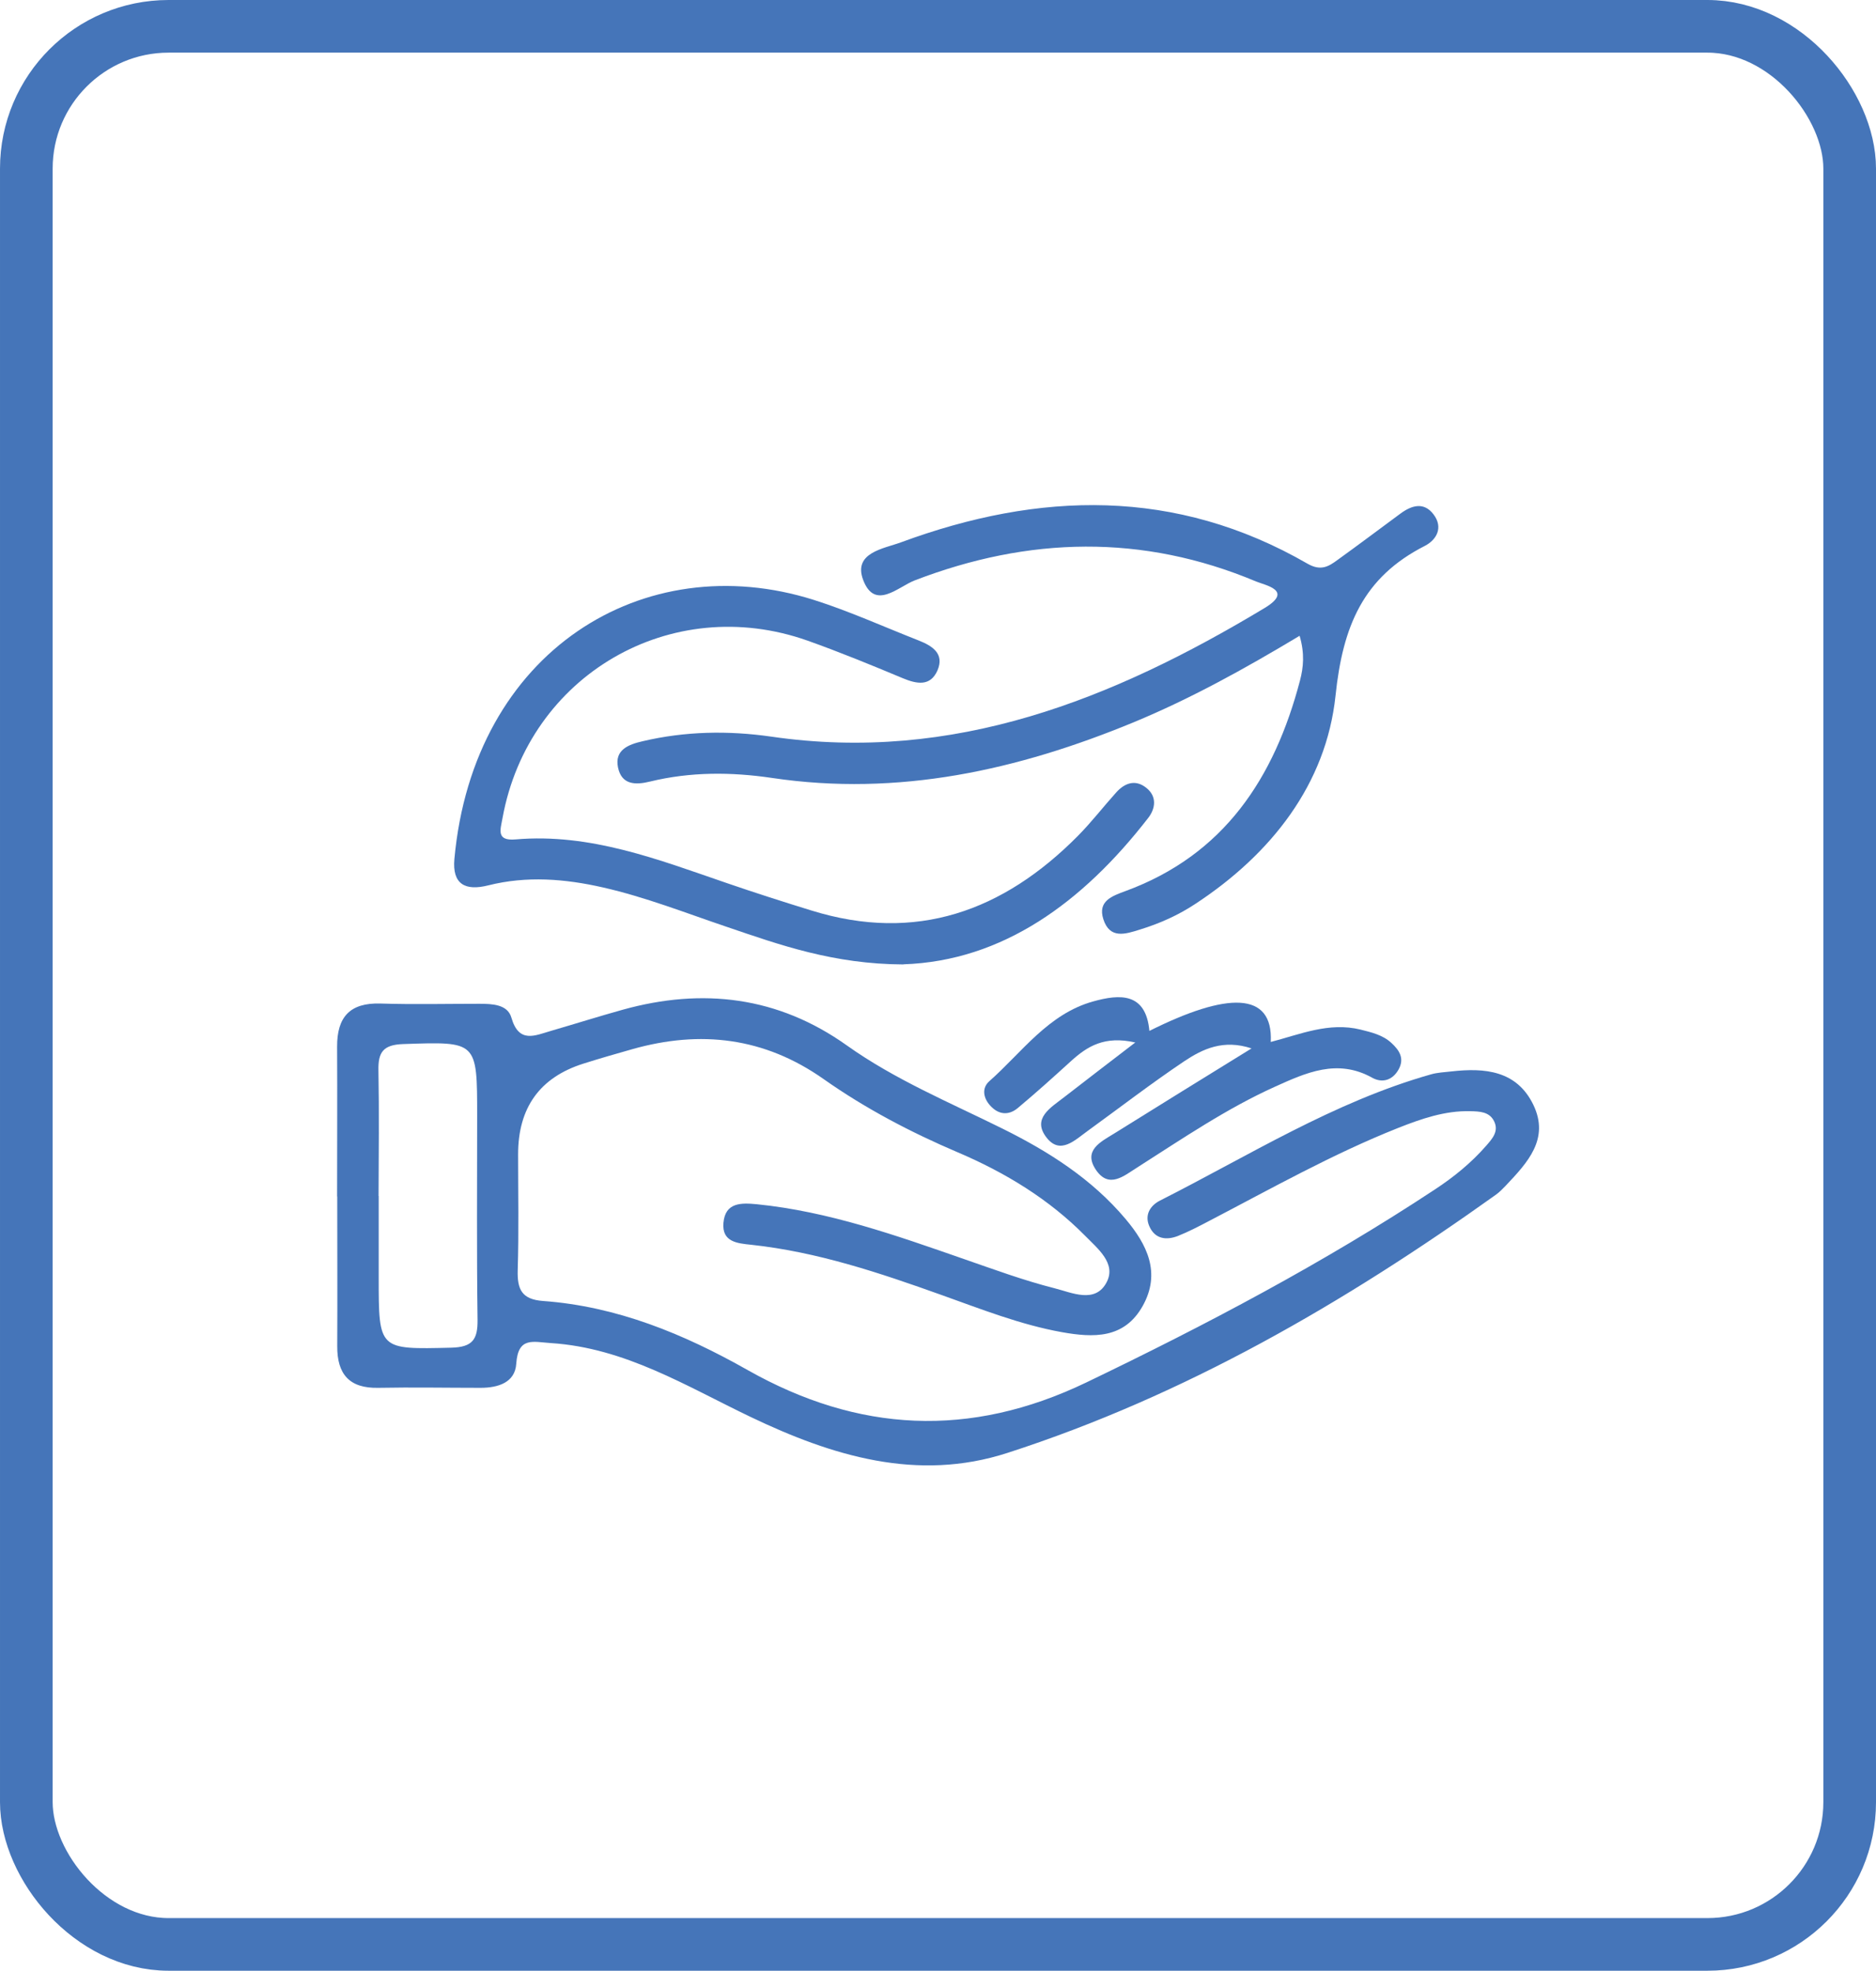 <svg xmlns="http://www.w3.org/2000/svg" id="Layer_2" data-name="Layer 2" viewBox="0 0 142.52 149.74"><defs><style>      .cls-1 {        fill: none;        stroke: #4575b9;        stroke-miterlimit: 10;        stroke-width: 4px;      }      .cls-2 {        fill: #4575b9;        stroke-width: 0px;      }    </style></defs><rect class="cls-1" x="2" y="2" width="138.52" height="145.74" rx="10.81" ry="10.81"></rect><g><path class="cls-2" d="M25.61,90.92c0-3.8.02-7.6,0-11.39-.01-2.24.96-3.35,3.29-3.28,2.5.08,5.01.02,7.51.02.98,0,2.15.04,2.44,1.05.57,1.99,1.79,1.36,3,1.01,1.82-.53,3.63-1.1,5.46-1.61,6.08-1.69,11.81-1,17.02,2.71,3.68,2.62,7.83,4.34,11.84,6.33,3.49,1.73,6.78,3.82,9.33,6.85,1.64,1.94,2.72,4.1,1.31,6.62-1.4,2.5-3.73,2.42-6.14,1.99-3.16-.57-6.13-1.75-9.13-2.82-4.72-1.69-9.45-3.28-14.47-3.82-1.06-.11-2.24-.21-2.11-1.67.14-1.57,1.37-1.52,2.54-1.41,5.46.55,10.58,2.37,15.72,4.16,2.28.79,4.55,1.63,6.88,2.22,1.32.33,3.12,1.21,3.98-.47.73-1.42-.69-2.54-1.63-3.5-2.76-2.8-6.09-4.82-9.68-6.35-3.59-1.53-7.02-3.33-10.2-5.57-4.5-3.17-9.35-3.74-14.54-2.27-1.24.35-2.49.71-3.72,1.1q-4.95,1.57-4.95,6.89c0,2.93.06,5.87-.03,8.8-.04,1.45.3,2.22,1.92,2.34,5.62.41,10.69,2.5,15.55,5.25,8.39,4.74,16.87,5.2,25.73.94,9.11-4.38,18.02-9.08,26.46-14.65,1.45-.95,2.79-2.04,3.93-3.35.45-.52.96-1.08.59-1.84-.36-.74-1.11-.75-1.8-.77-1.94-.05-3.74.58-5.51,1.28-4.98,1.98-9.64,4.61-14.38,7.08-.76.4-1.53.8-2.33,1.12-.9.35-1.76.23-2.18-.75-.37-.85.07-1.56.82-1.94,6.76-3.42,13.21-7.5,20.59-9.59.49-.14,1.02-.16,1.54-.22,2.54-.29,4.97-.07,6.23,2.54,1.25,2.6-.46,4.4-2.09,6.13-.24.25-.48.5-.76.7-11.49,8.21-23.62,15.26-37.12,19.62-6.83,2.21-13.3.23-19.5-2.74-4.89-2.34-9.54-5.25-15.17-5.61-1.36-.09-2.49-.5-2.63,1.57-.09,1.43-1.38,1.83-2.71,1.83-2.59,0-5.18-.05-7.77,0-2.21.05-3.13-1.05-3.12-3.16.02-3.8,0-7.6,0-11.39ZM28.77,90.87c0,2.06,0,4.13,0,6.19,0,5.53,0,5.47,5.5,5.34,1.63-.04,2.03-.62,2.01-2.13-.07-5.16-.03-10.32-.03-15.48,0-5.71,0-5.65-5.62-5.46-1.52.05-1.91.62-1.88,2,.06,3.18.02,6.36.01,9.54Z"></path><path class="cls-2" d="M98.73,48.31c-4.23,2.54-8.29,4.78-12.58,6.56-8.83,3.65-17.9,5.67-27.5,4.24-3.1-.46-6.2-.47-9.25.27-1.16.29-2.18.24-2.45-1.07-.28-1.35.83-1.75,1.87-1.99,3.23-.76,6.49-.82,9.77-.35,13.87,2.02,25.95-2.83,37.48-9.77,2.22-1.34.07-1.72-.65-2.02-8.62-3.62-17.27-3.41-25.93-.08-1.27.49-3.02,2.3-3.91-.02-.8-2.09,1.56-2.39,2.86-2.87,10.51-3.88,20.88-4.16,30.89,1.62,1.01.58,1.6.22,2.29-.29,1.61-1.16,3.19-2.35,4.79-3.53.85-.62,1.77-.89,2.5.08.75.99.23,1.93-.67,2.39-4.69,2.39-6.23,6.1-6.78,11.38-.71,6.72-4.88,12.03-10.65,15.82-1.3.86-2.71,1.49-4.21,1.95-1.11.35-2.29.74-2.78-.79-.44-1.38.67-1.76,1.67-2.13,7.53-2.76,11.33-8.62,13.27-16,.26-.99.37-2.04-.03-3.41Z"></path><path class="cls-2" d="M68.65,73.28c-5.33-.02-9.4-1.48-13.48-2.87-3.1-1.05-6.15-2.25-9.36-2.98-2.9-.66-5.8-.89-8.71-.16-1.78.45-2.75-.1-2.58-2,1.44-15.8,14.38-23.77,27.3-19.69,2.71.86,5.31,2.04,7.96,3.08,1.04.41,1.99,1,1.44,2.28-.54,1.23-1.56,1.04-2.64.59-2.39-1-4.78-1.98-7.22-2.85-10.38-3.68-21.2,2.62-23.18,13.46-.16.9-.51,1.77.99,1.64,5.69-.49,10.86,1.54,16.08,3.33,2.12.73,4.25,1.41,6.39,2.07,7.96,2.47,14.58.05,20.24-5.66,1.03-1.04,1.93-2.21,2.91-3.3.65-.73,1.46-1.02,2.28-.37.85.66.71,1.6.15,2.31-4.96,6.4-11.05,10.86-18.59,11.11Z"></path><path class="cls-2" d="M86.25,79.21c-2.34-.53-3.64.29-4.87,1.4-1.34,1.22-2.68,2.43-4.07,3.59-.69.57-1.45.5-2.07-.18-.54-.58-.67-1.34-.09-1.86,2.49-2.2,4.48-5.12,7.9-6.07,2.01-.56,4-.7,4.27,2.24,5.89-2.95,9.41-3.03,9.22.84,2.24-.58,4.42-1.53,6.82-.94.84.21,1.69.41,2.34,1.01.6.55,1.03,1.18.54,2.04-.48.84-1.27,1.01-1.99.61-2.65-1.48-5.04-.38-7.39.68-3.7,1.67-7.05,3.96-10.47,6.14-1,.63-2.14,1.64-3.13.18-1-1.48.36-2.13,1.38-2.76,3.39-2.12,6.8-4.22,10.44-6.47-2.14-.71-3.71.04-5.12.98-2.5,1.68-4.89,3.52-7.33,5.29-.96.69-2.08,1.84-3.12.51-1.14-1.46.32-2.28,1.33-3.07,1.67-1.3,3.35-2.58,5.42-4.17Z"></path></g></svg>